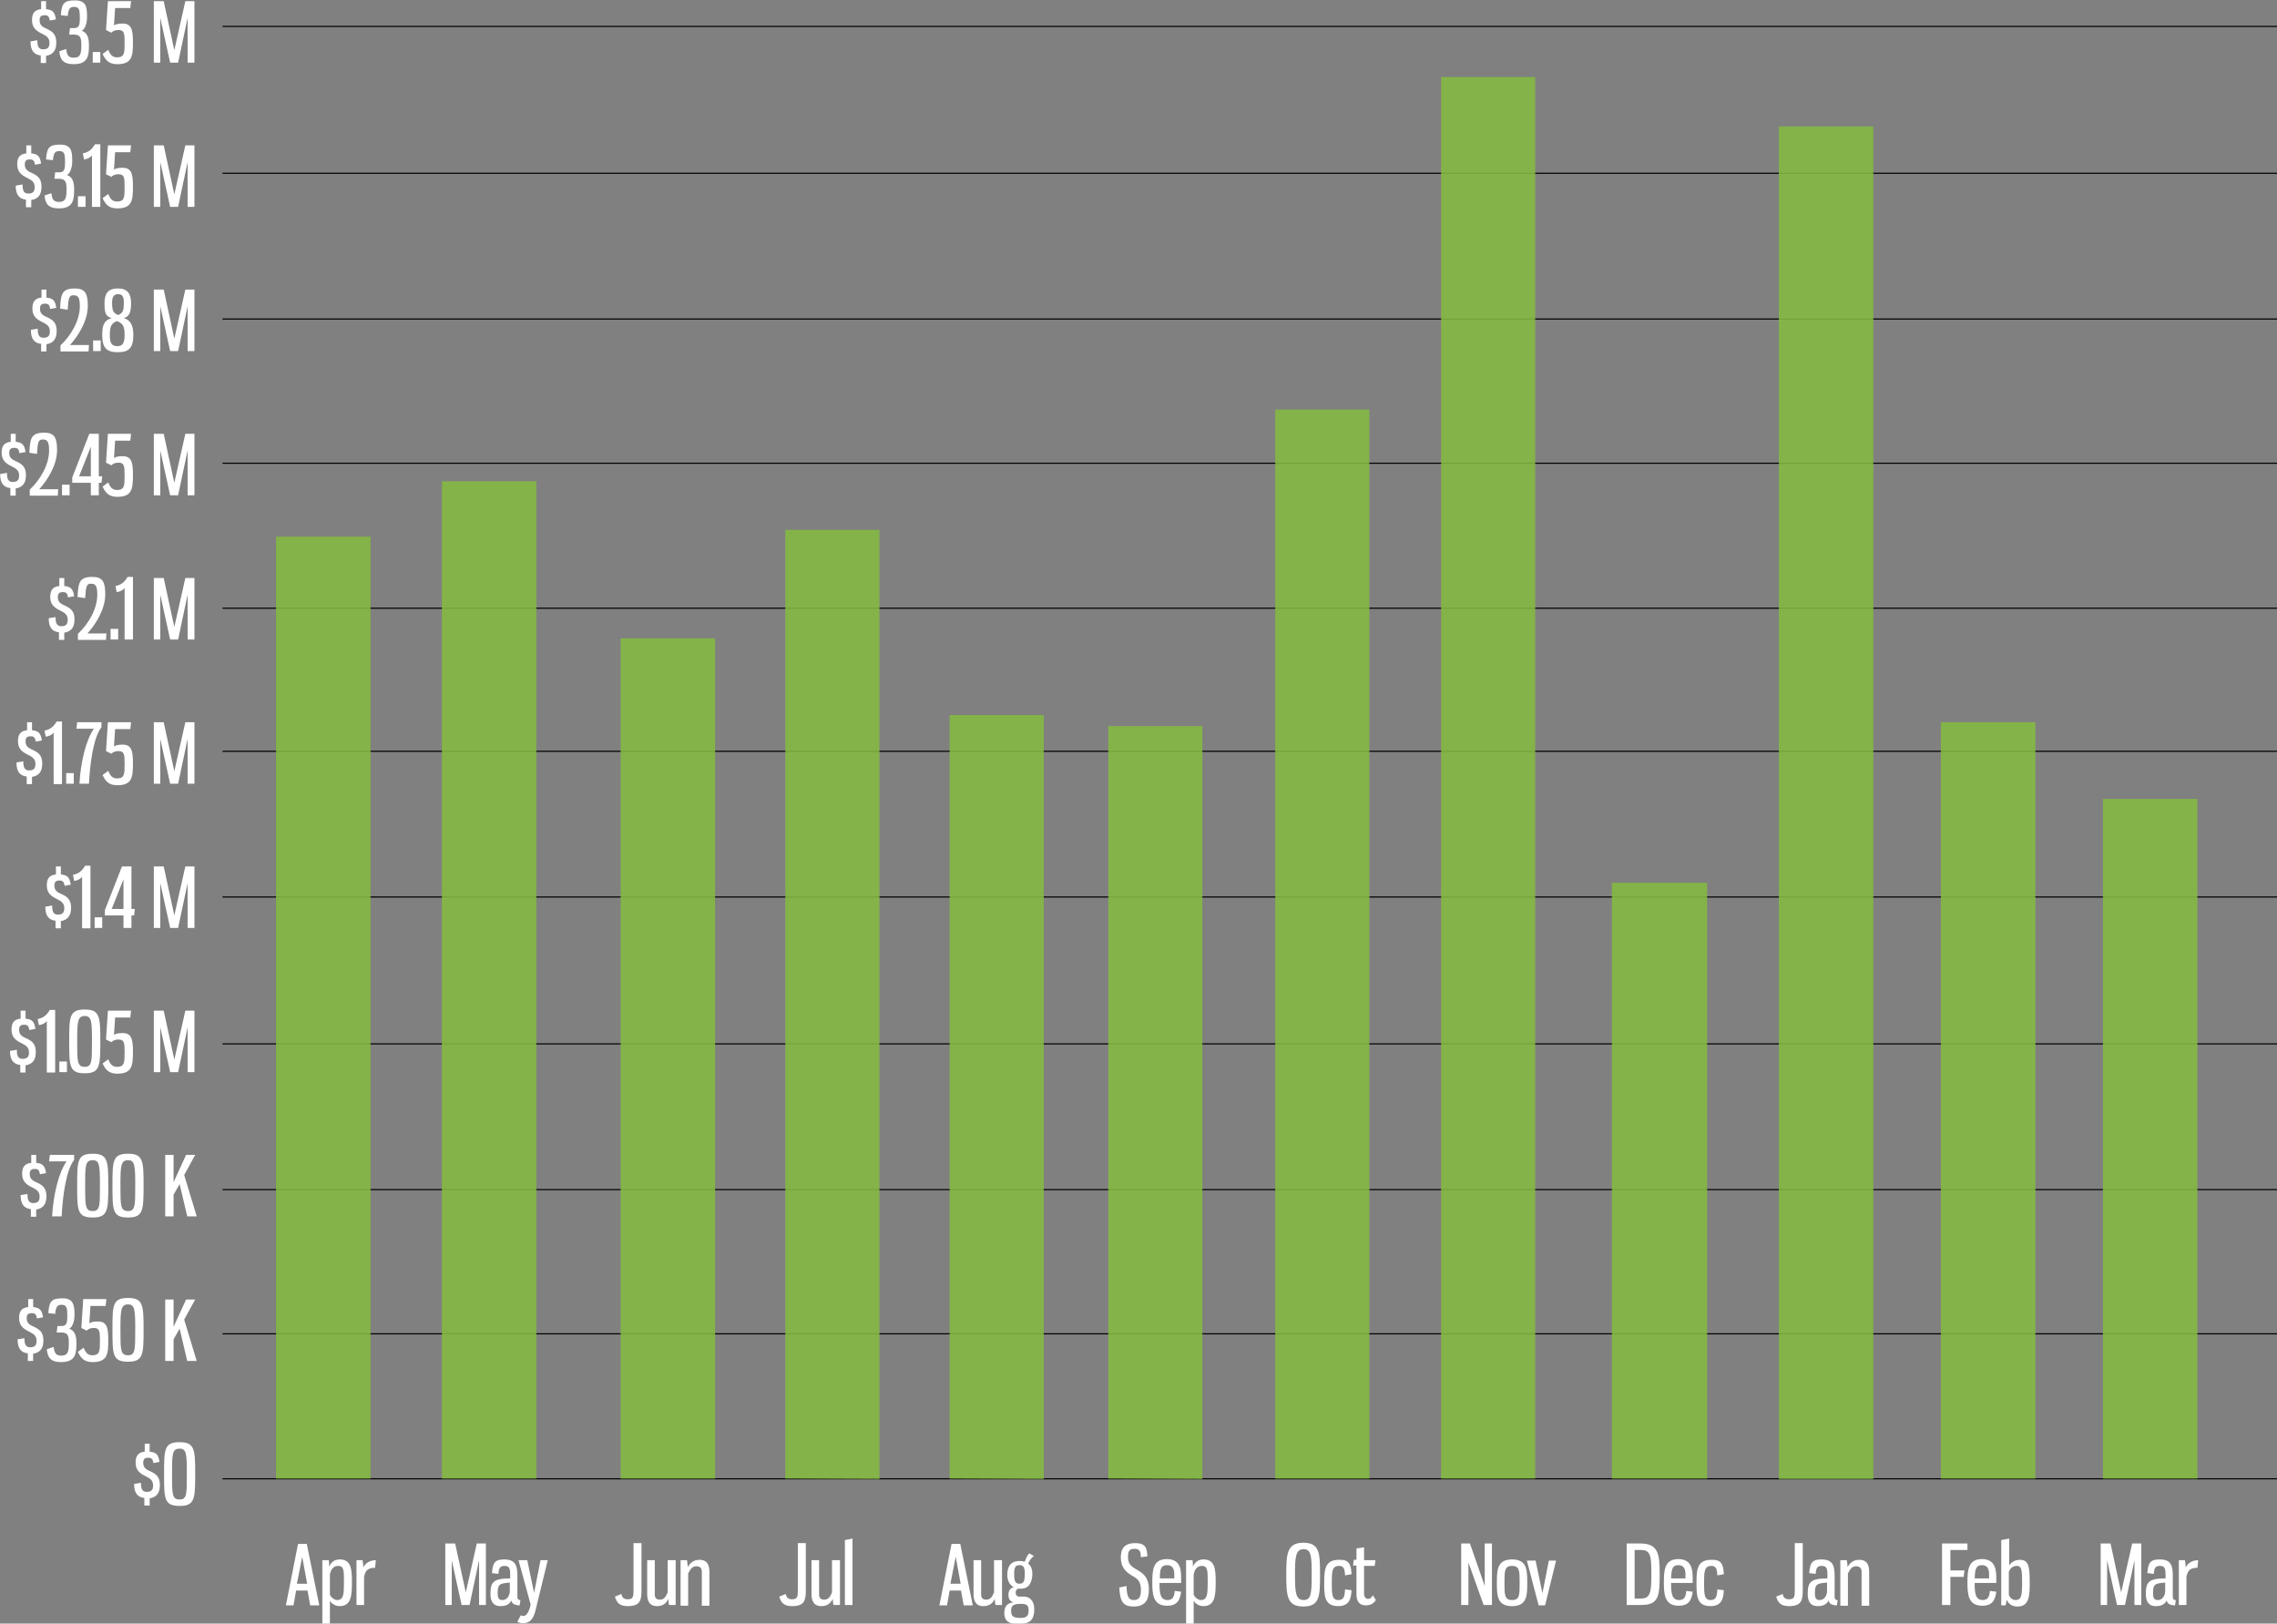 <svg xmlns="http://www.w3.org/2000/svg" xmlns:xlink="http://www.w3.org/1999/xlink" id="Layer_1" x="0px" y="0px" viewBox="0 0 600 427.8" style="enable-background:new 0 0 600 427.8;" xml:space="preserve"><rect x="0" y="0" width="600" height="427.8" fill="#808080" stroke="none"/><style type="text/css">	.st0{opacity:0.878;fill:#84B941;enable-background:new    ;}	.st1{enable-background:new    ;}	.st2{fill:#FFFFFF;}</style><g id="YTD_Total_Monthly_TV_Spend_-_All_MArkets" transform="translate(-4031.364 -379.891)">	<path id="grid_" d="M4090,769.7v-0.3h541.4v0.3H4090z M4090,731.5v-0.3h541.4v0.3H4090z M4090,693.5v-0.3h541.4v0.3H4090z   M4090,655.1v-0.3h541.4v0.3H4090z M4090,616.4v-0.3h541.4v0.3H4090z M4090,578v-0.3h541.4v0.3L4090,578z M4090,540.3V540h541.4  v0.3H4090z M4090,502.1v-0.3h541.4v0.3H4090z M4090,464.1v-0.3h541.4v0.3H4090z M4090,425.7v-0.3h541.4v0.3H4090z M4090,387v-0.3  h541.4v0.3H4090z"></path>	<path class="st0" d="M4500.1,769.5V413.2h24.9v356.4H4500.1z M4238.3,769.5V519.5h24.8v250.1L4238.3,769.5z   M4147.8,769.5V506.7h24.9v262.8H4147.8z M4411.1,769.5V400.2h24.8v369.3L4411.1,769.5z M4367.4,769.5V487.8h24.8v281.7  L4367.4,769.5z M4585.5,769.5V590.4h24.9v179.1L4585.5,769.5z M4542.8,769.5V570.2h24.9v199.3H4542.8z M4456.1,769.5v-157h25.1v157  L4456.1,769.5z M4323.4,769.5V571.2h24.8v198.4L4323.4,769.5z M4281.6,769.5V568.3h24.8v201.3L4281.6,769.5z M4194.9,769.5V548.1  h24.9v221.4L4194.9,769.5z M4104.1,769.5V521.3h24.9v248.2L4104.1,769.5z"></path>	<g class="st1">		<path class="st2" d="M4112.4,799h-3l-0.7,3.9h-2l3.2-16.2h2.3l3.3,16.2h-2.4L4112.4,799z M4109.6,797.2h2.7l-1.3-7.1L4109.6,797.2   z"></path>		<path class="st2" d="M4116.3,791h1.7c0.1,0.6,0.1,1.1,0.1,1.7c0.5-1.1,1.3-1.9,2.8-1.9c3,0,3.2,2.6,3.2,5.8c0,3.9-0.2,6.5-3.3,6.5   c-1.1,0-2.1-0.7-2.5-1.4v6h-2V791z M4122,796.7c0-2.9,0-4.2-1.5-4.2c-1.4,0-1.9,1-2.2,2.2v5.4c0.3,0.6,1,1.4,2,1.4   C4121.9,801.4,4122,800,4122,796.7z"></path>		<path class="st2" d="M4126.9,791c0.1,0.6,0.2,1.2,0.2,1.9c0.6-1.2,1.8-1.9,3.3-1.9l-0.2,2c-2,0-2.6,0.8-2.9,2.4v7.4h-2V791H4126.9   z"></path>		<path class="st2" d="M4150.4,791v11.8h-1.7v-16.2h2.6l2.8,12.9l2.9-12.9h2.4v16.2h-1.8V791l-2.5,11.8h-2.1L4150.4,791z"></path>		<path class="st2" d="M4167.7,795.1v5.5c0,0.8,0.4,0.9,0.8,0.9l-0.2,1.4c-1.5,0-2.1-0.6-2.2-1.3c-0.5,1-1.3,1.5-2.9,1.5   c-2.1,0-2.6-1.6-2.6-3.2c0-3.1,0.7-4.1,5.2-4.1v-0.9c0-1.7-0.2-2.4-1.5-2.4c-1.2,0-1.5,0.6-1.6,2.1l-1.7-0.2   c0.2-2.5,0.6-3.6,3.2-3.6C4167.1,790.8,4167.7,792.3,4167.7,795.1z M4165.7,796.9c-2.8,0.2-3.2,0.5-3.2,2.8c0,1.2,0.3,1.8,1.2,1.8   c1.1,0,1.8-0.8,2-2.1V796.9z"></path>		<path class="st2" d="M4172.1,799.6l1.7-8.6h1.9l-3.1,12.7c-0.5,2.2-1.2,3.9-3.4,3.9c-0.6,0-1.1-0.1-1.5-0.4l0.9-1.7   c0.2,0.1,0.4,0.2,0.7,0.2c0.6,0,1.4-0.7,1.9-3L4168,791h2.3L4172.1,799.6z"></path>		<path class="st2" d="M4200.4,798.9c0,2.6-0.3,4.2-3.6,4.2c-2.1,0-2.9-0.8-3.4-2.5l1.7-0.7c0.2,0.9,0.6,1.4,1.7,1.4   c1.4,0,1.5-0.7,1.5-2.4v-12.4h2.1V798.9z"></path>		<path class="st2" d="M4207.5,801.2c-0.6,1.2-1.5,1.9-3,1.9c-2.1,0-2.6-1.5-2.6-3.2V791h2v9c0,0.9,0.4,1.4,1.3,1.4   c1,0,1.5-0.5,2.1-1.9V791h2.1v11.8h-1.7C4207.5,802.6,4207.5,801.6,4207.5,801.2z"></path>		<path class="st2" d="M4212.6,792.8c0.7-1.2,1.6-1.9,3.1-1.9c2.1,0,2.6,1.5,2.6,3.2v8.9h-2v-9c0-0.9-0.5-1.4-1.4-1.4   c-1,0-1.5,0.5-2.2,1.9v8.5h-2V791h1.7C4212.4,791.4,4212.6,792.3,4212.6,792.8z"></path>		<path class="st2" d="M4243.7,798.9c0,2.6-0.3,4.2-3.6,4.2c-2.1,0-2.9-0.8-3.4-2.5l1.7-0.7c0.2,0.9,0.6,1.4,1.7,1.4   c1.4,0,1.5-0.7,1.5-2.4v-12.4h2.1V798.9z"></path>		<path class="st2" d="M4250.8,801.2c-0.6,1.2-1.5,1.9-3,1.9c-2.1,0-2.6-1.5-2.6-3.2V791h2v9c0,0.9,0.4,1.4,1.3,1.4   c1,0,1.5-0.5,2.1-1.9V791h2.1v11.8h-1.7C4250.9,802.6,4250.8,801.6,4250.8,801.2z"></path>		<path class="st2" d="M4254,802.9v-17.2l2-0.4v17.5H4254z"></path>		<path class="st2" d="M4284.6,799h-3l-0.7,3.9h-2l3.2-16.2h2.3l3.3,16.2h-2.4L4284.6,799z M4281.8,797.2h2.7l-1.3-7.1L4281.8,797.2   z"></path>		<path class="st2" d="M4293.5,801.2c-0.6,1.2-1.5,1.9-3,1.9c-2.1,0-2.6-1.5-2.6-3.2V791h2v9c0,0.9,0.4,1.4,1.3,1.4   c1,0,1.5-0.5,2.1-1.9V791h2.1v11.8h-1.7C4293.6,802.6,4293.5,801.6,4293.5,801.2z"></path>		<path class="st2" d="M4300.4,798.5c-0.3,0-0.5,0-0.8,0c-0.4,0.2-0.6,0.5-0.6,1.1c0,0.5,0.3,1,1,1h1.2c1.4,0,2.7,1,2.7,3.3   c0,2.7-1.1,3.8-3.4,3.8h-1.8c-1.9,0-2.7-1.2-2.7-2.7c0-1.9,0.8-2.7,2.4-2.9c-0.9-0.3-1.3-0.8-1.3-2c0-1.1,0.5-1.8,1.4-2   c-1.2-0.6-1.7-1.8-1.7-3.3c0-1.8,0.6-3.6,3.3-3.6c0.5,0,0.9,0.1,1.3,0.2c0.3-0.9,0.7-1.8,1.2-2.2l1.2,0.7c-0.6,0.4-1.2,1.2-1.5,2   c0.9,0.7,1.1,1.8,1.1,2.9C4303.3,796.7,4302.6,798.5,4300.4,798.5z M4300.3,806.2c1.6,0,2.1-0.5,2.1-2c0-1.4-0.6-1.7-2-1.7   c-1.8,0-2.6,0.3-2.6,1.8C4297.8,805.9,4298.5,806.2,4300.3,806.2z M4301.4,794.7c0-1.8-0.3-2.4-1.4-2.4c-1.1,0-1.4,0.6-1.4,2.4   c0,1.8,0.3,2.5,1.4,2.5C4301.1,797.2,4301.4,796.5,4301.4,794.7z"></path>		<path class="st2" d="M4333.7,790l-1.7,0.2c-0.1-1.4-0.2-2.2-1.7-2.2c-1.5,0-1.7,0.8-1.7,2.2c0,1.7,0.8,2.4,2,3.1   c1.7,1,3.5,1.9,3.5,5.5c0,2.8-1.1,4.4-4,4.4c-2.9,0-3.6-1.4-3.8-5l1.9-0.4c0.1,2.7,0.5,3.7,1.9,3.7c1.5,0,1.9-0.9,1.9-2.7   c0-2.1-0.8-2.9-2.3-3.7c-1.5-0.9-3-2.1-3-4.8c0-2.3,0.9-3.8,3.8-3.8S4333.6,788,4333.7,790z"></path>		<path class="st2" d="M4342.6,796.1v0.9h-5.7c0,2.4,0.1,4.5,2.1,4.5c1.4,0,1.8-0.9,1.9-2.4l1.7,0.2c-0.3,2.4-1.2,3.7-3.7,3.7   c-3.7,0-3.9-3-3.9-6.1c0-3.4,0.2-6.2,3.9-6.2C4342.6,790.8,4342.6,793.7,4342.6,796.1z M4337,795.8h3.8v-0.9   c0-1.4-0.3-2.6-1.9-2.6C4337.1,792.3,4337,793.7,4337,795.8z"></path>		<path class="st2" d="M4343.9,791h1.7c0.1,0.6,0.1,1.1,0.1,1.7c0.5-1.1,1.3-1.9,2.8-1.9c3,0,3.2,2.6,3.2,5.8c0,3.9-0.2,6.5-3.3,6.5   c-1.1,0-2.1-0.7-2.5-1.4v6h-2V791z M4349.6,796.7c0-2.9,0-4.2-1.5-4.2c-1.4,0-1.9,1-2.2,2.2v5.4c0.3,0.6,1,1.4,2,1.4   C4349.5,801.4,4349.6,800,4349.6,796.7z"></path>		<path class="st2" d="M4379.2,794.8c0,5.7-0.1,8.4-4.4,8.4s-4.5-2.8-4.5-8.4c0-5.5,0.2-8.4,4.5-8.4S4379.2,789.1,4379.2,794.8z    M4372.6,794.8c0,4.8,0.2,6.7,2.3,6.7c2,0,2.1-1.9,2.1-6.7c0-4.8-0.1-6.7-2.1-6.7C4372.8,788.1,4372.6,790,4372.6,794.8z"></path>		<path class="st2" d="M4387.5,794.7l-1.7,0.3c-0.1-1.8-0.4-2.5-1.6-2.5c-1.9,0-1.9,1.7-1.9,4.5s0,4.5,1.7,4.5c1.5,0,1.7-1,1.8-2.8   l1.7,0.2c-0.1,2.1-0.5,4.2-3.5,4.2c-3.7,0-3.7-2.8-3.7-6.1c0-3.4,0.1-6.1,3.9-6.1C4386.7,790.8,4387.4,791.9,4387.5,794.7z"></path>		<path class="st2" d="M4390.8,791h3l-0.2,1.5h-2.8v7.3c0,0.9,0.5,1.4,1,1.4c0.6,0,1-0.3,1.3-1l0.8,1.3c-0.4,0.7-1.2,1.4-2.6,1.4   c-1.6,0-2.5-0.9-2.5-2.9v-7.6h-0.9l0.2-1.5h0.7v-3l2-0.3V791z"></path>		<path class="st2" d="M4416.5,786.6h2.2l3.9,11.2v-11.2h1.9v16.2h-2.2l-4-11.2v11.2h-1.9V786.6z"></path>		<path class="st2" d="M4433.8,797c0,3.2,0,6.1-4,6.1c-4,0-4-2.9-4-6.1c0-3.3,0-6.2,4-6.2C4433.8,790.8,4433.8,793.7,4433.8,797z    M4427.8,797c0,3.1,0,4.5,2,4.5s2-1.4,2-4.5c0-3.1,0-4.5-2-4.5S4427.8,793.9,4427.8,797z"></path>		<path class="st2" d="M4437.8,799.7l1.7-8.6h1.9l-2.9,11.8h-1.7l-3.1-11.8h2.3L4437.8,799.7z"></path>		<path class="st2" d="M4463.6,786.6c4.7,0,5.1,2.7,5.1,8.1c0,5.9-0.3,8.1-4.9,8.1h-3.8v-16.2H4463.6z M4462.1,788.3v12.8h1.7   c2.5,0,2.7-1.8,2.7-6.3c0-4.8-0.1-6.5-2.8-6.5H4462.1z"></path>		<path class="st2" d="M4477.4,796.1v0.9h-5.7c0,2.4,0.1,4.5,2.1,4.5c1.4,0,1.8-0.9,1.9-2.4l1.7,0.2c-0.3,2.4-1.2,3.7-3.7,3.7   c-3.7,0-3.9-3-3.9-6.1c0-3.4,0.2-6.2,3.9-6.2C4477.3,790.8,4477.4,793.7,4477.4,796.1z M4471.7,795.8h3.8v-0.9   c0-1.4-0.3-2.6-1.9-2.6C4471.9,792.3,4471.8,793.7,4471.7,795.8z"></path>		<path class="st2" d="M4485.6,794.7l-1.7,0.3c-0.1-1.8-0.4-2.5-1.6-2.5c-1.9,0-1.9,1.7-1.9,4.5s0,4.5,1.7,4.5c1.5,0,1.7-1,1.8-2.8   l1.7,0.2c-0.1,2.1-0.5,4.2-3.5,4.2c-3.7,0-3.7-2.8-3.7-6.1c0-3.4,0.1-6.1,3.9-6.1C4484.8,790.8,4485.5,791.9,4485.6,794.7z"></path>		<path class="st2" d="M4506.4,798.9c0,2.6-0.3,4.2-3.6,4.2c-2.1,0-2.9-0.8-3.4-2.5l1.7-0.7c0.2,0.9,0.6,1.4,1.7,1.4   c1.4,0,1.5-0.7,1.5-2.4v-12.4h2.1V798.9z"></path>		<path class="st2" d="M4514.8,795.1v5.5c0,0.8,0.4,0.9,0.8,0.9l-0.2,1.4c-1.5,0-2.1-0.6-2.2-1.3c-0.5,1-1.3,1.5-2.9,1.5   c-2.1,0-2.6-1.6-2.6-3.2c0-3.1,0.7-4.1,5.2-4.1v-0.9c0-1.7-0.2-2.4-1.5-2.4c-1.2,0-1.5,0.6-1.6,2.1l-1.7-0.2   c0.2-2.5,0.6-3.6,3.2-3.6C4514.2,790.8,4514.8,792.3,4514.8,795.1z M4512.8,796.9c-2.8,0.2-3.2,0.5-3.2,2.8c0,1.2,0.3,1.8,1.2,1.8   c1.1,0,1.8-0.8,2-2.1V796.9z"></path>		<path class="st2" d="M4518.2,792.8c0.7-1.2,1.6-1.9,3.1-1.9c2.1,0,2.6,1.5,2.6,3.2v8.9h-2v-9c0-0.9-0.5-1.4-1.4-1.4   c-1,0-1.5,0.5-2.2,1.9v8.5h-2V791h1.7C4518.1,791.4,4518.2,792.3,4518.2,792.8z"></path>		<path class="st2" d="M4549.8,786.6v1.7h-4.5v5.4h3.7l-0.2,1.7h-3.5v7.4h-2.2v-16.2H4549.8z"></path>		<path class="st2" d="M4557.4,796.1v0.9h-5.7c0,2.4,0.1,4.5,2.1,4.5c1.4,0,1.8-0.9,1.9-2.4l1.7,0.2c-0.3,2.4-1.2,3.7-3.7,3.7   c-3.7,0-3.9-3-3.9-6.1c0-3.4,0.2-6.2,3.9-6.2C4557.3,790.8,4557.4,793.7,4557.4,796.1z M4551.7,795.8h3.8v-0.9   c0-1.4-0.3-2.6-1.9-2.6C4551.9,792.3,4551.8,793.7,4551.7,795.8z"></path>		<path class="st2" d="M4560.8,792.4c0.4-0.7,1.3-1.5,2.9-1.5c2.4,0,2.5,2.3,2.5,6.2c0,3.2-0.1,6.1-3.2,6.1c-1.6,0-2.3-0.7-2.9-1.8   c0,0.2-0.1,1.2-0.3,1.5h-1.1v-17.2l2.1-0.4V792.4z M4560.7,794.1v6c0.3,0.9,1,1.4,1.8,1.4c1.5,0,1.7-1.2,1.7-4.5   c0-3.4-0.1-4.5-1.4-4.5C4561.7,792.5,4561,793.2,4560.7,794.1z"></path>		<path class="st2" d="M4586.6,791v11.8h-1.7v-16.2h2.6l2.8,12.9l2.9-12.9h2.4v16.2h-1.8V791l-2.5,11.8h-2.1L4586.6,791z"></path>		<path class="st2" d="M4603.9,795.1v5.5c0,0.8,0.4,0.9,0.8,0.9l-0.2,1.4c-1.5,0-2.1-0.6-2.2-1.3c-0.5,1-1.3,1.5-2.9,1.5   c-2.1,0-2.6-1.6-2.6-3.2c0-3.1,0.7-4.1,5.2-4.1v-0.9c0-1.7-0.2-2.4-1.5-2.4c-1.2,0-1.5,0.6-1.6,2.1l-1.7-0.2   c0.2-2.5,0.6-3.6,3.2-3.6C4603.4,790.8,4603.9,792.3,4603.9,795.1z M4601.9,796.9c-2.8,0.2-3.2,0.5-3.2,2.8c0,1.2,0.3,1.8,1.2,1.8   c1.1,0,1.8-0.8,2-2.1V796.9z"></path>		<path class="st2" d="M4607.1,791c0.1,0.6,0.2,1.2,0.2,1.9c0.6-1.2,1.8-1.9,3.3-1.9l-0.2,2c-2,0-2.6,0.8-2.9,2.4v7.4h-2V791H4607.1   z"></path>	</g>	<g class="st1">		<path class="st2" d="M4042.1,396.4v-1.9c-1.8-0.2-2.7-1.3-2.7-3.7l1.8-0.3c0,1.3,0.2,2.4,1.5,2.4c1.4,0,1.7-0.7,1.7-1.7   c0-1.3-0.7-1.8-1.9-2.4c-1.7-0.8-2.7-1.7-2.7-3.6c0-1.6,0.5-2.7,2.4-2.9v-2.1h1.3v2.1c1.8,0.2,2.3,0.8,2.6,2.7l-1.6,0.3   c-0.2-1-0.4-1.4-1.4-1.4c-0.7,0-1.3,0.2-1.3,1.3c0,1,0.4,1.6,1.5,2.1c1.8,0.8,2.9,1.5,2.9,3.8c0,2-0.8,3.2-2.7,3.5v1.9H4042.1z"></path>		<path class="st2" d="M4054.3,384.4c0,1.5-0.5,3.2-1.4,3.6c1.5,0.5,1.9,1.9,1.9,3.8c0,2.7-0.2,5-4,5c-2.9,0-3.6-1.3-3.8-3.4   l1.8-0.6c0.2,1.5,0.5,2.3,2,2.3c1.8,0,2-1.1,2-3.4c0-1.9-0.3-2.7-2-2.7h-1.2l0.2-1.7h1c1.3,0,1.6-0.6,1.6-2.6c0-2.1-0.1-3-1.5-3   c-1.2,0-1.5,0.6-1.7,2.4l-1.8-0.2c0.2-2.9,0.7-3.9,3.5-3.9C4054.1,379.9,4054.3,381.7,4054.3,384.4z"></path>		<path class="st2" d="M4057.8,396.4h-2v-2.8h2V396.4z"></path>		<path class="st2" d="M4061.7,382l-0.3,4.6c0.5-0.4,1.3-0.5,2.3-0.5c2.3,0,2.7,1.6,2.7,4.9c0,3.6-0.2,5.8-4.1,5.8   c-2.1,0-3.1-0.9-3.9-2.7l1.5-1.1c0.5,1.3,1.1,2,2.3,2c2,0,2-1.2,2-3.9c0-2.4-0.1-3.3-1.6-3.3c-0.8,0-1.4,0.2-1.9,0.7l-1.4-0.7   l0.5-7.6h6.1l-0.2,1.8H4061.7z"></path>		<path class="st2" d="M4073.6,384.6v11.8h-1.7v-16.2h2.6l2.8,12.9l2.9-12.9h2.4v16.2h-1.8v-11.8l-2.5,11.8h-2.1L4073.6,384.6z"></path>	</g>	<g class="st1">		<path class="st2" d="M4038.2,434.4v-1.9c-1.8-0.2-2.7-1.3-2.7-3.7l1.8-0.3c0,1.3,0.2,2.4,1.5,2.4c1.4,0,1.7-0.7,1.7-1.7   c0-1.3-0.7-1.8-1.9-2.4c-1.7-0.8-2.7-1.7-2.7-3.6c0-1.6,0.5-2.7,2.4-2.9v-2.1h1.3v2.1c1.8,0.2,2.3,0.8,2.6,2.7l-1.6,0.3   c-0.2-1-0.4-1.4-1.4-1.4c-0.7,0-1.3,0.2-1.3,1.3c0,1,0.4,1.6,1.5,2.1c1.8,0.8,2.9,1.5,2.9,3.8c0,2-0.8,3.2-2.7,3.5v1.9H4038.2z"></path>		<path class="st2" d="M4050.4,422.4c0,1.5-0.5,3.2-1.4,3.6c1.5,0.5,1.9,1.9,1.9,3.8c0,2.7-0.2,5-4,5c-2.9,0-3.6-1.3-3.8-3.4   l1.8-0.6c0.2,1.5,0.5,2.3,2,2.3c1.8,0,2-1.1,2-3.4c0-1.9-0.3-2.7-2-2.7h-1.2l0.2-1.7h1c1.3,0,1.6-0.6,1.6-2.6c0-2.1-0.1-3-1.5-3   c-1.2,0-1.5,0.6-1.7,2.4l-1.8-0.2c0.2-2.9,0.7-3.9,3.5-3.9C4050.2,417.9,4050.4,419.7,4050.4,422.4z"></path>		<path class="st2" d="M4053.9,434.4h-2v-2.8h2V434.4z"></path>		<path class="st2" d="M4053.2,420.3c1.6-0.3,2.4-1.1,3.2-2.4h1.4v16.5h-2.2v-13.6c-0.3,0.5-1.1,1-2.1,1.1L4053.2,420.3z"></path>		<path class="st2" d="M4061.7,420l-0.3,4.6c0.5-0.4,1.3-0.5,2.3-0.5c2.3,0,2.7,1.6,2.7,4.9c0,3.6-0.2,5.8-4.1,5.8   c-2.1,0-3.1-0.9-3.9-2.7l1.5-1.1c0.5,1.3,1.1,2,2.3,2c2,0,2-1.2,2-3.9c0-2.4-0.1-3.3-1.6-3.3c-0.8,0-1.4,0.2-1.9,0.7l-1.4-0.7   l0.5-7.6h6.1l-0.2,1.8H4061.7z"></path>		<path class="st2" d="M4073.6,422.6v11.8h-1.7v-16.2h2.6l2.8,12.9l2.9-12.9h2.4v16.2h-1.8v-11.8l-2.5,11.8h-2.1L4073.6,422.6z"></path>	</g>	<g class="st1">		<path class="st2" d="M4042.2,472.4v-1.9c-1.8-0.2-2.7-1.3-2.7-3.7l1.8-0.3c0,1.3,0.2,2.4,1.5,2.4c1.4,0,1.7-0.7,1.7-1.7   c0-1.3-0.7-1.8-1.9-2.4c-1.7-0.8-2.7-1.7-2.7-3.6c0-1.6,0.5-2.7,2.4-2.9v-2.1h1.3v2.1c1.8,0.2,2.3,0.8,2.6,2.7l-1.6,0.3   c-0.2-1-0.4-1.4-1.4-1.4c-0.7,0-1.3,0.2-1.3,1.3c0,1,0.4,1.6,1.5,2.1c1.8,0.8,2.9,1.5,2.9,3.8c0,2-0.8,3.2-2.7,3.5v1.9H4042.2z"></path>		<path class="st2" d="M4049.2,461.5l-2-0.3c0.2-3.6,0.3-5.3,3.9-5.3c2.7,0,3.4,1.3,3.4,4.6c0,4-2.6,8-4.7,10.3h5l-0.1,1.7h-7.4   v-1.6c2.7-2.5,5.1-6.5,5.1-10.3c0-2.2-0.4-2.9-1.6-2.9C4049.5,457.6,4049.4,458.6,4049.2,461.5z"></path>		<path class="st2" d="M4057.9,472.4h-2v-2.8h2V472.4z"></path>		<path class="st2" d="M4066.5,468.2c0,3.4-1.2,4.5-4.1,4.5s-4.1-1.1-4.1-4.5c0-2.7,0.5-3.9,2.5-4.5c-1.6-0.4-1.9-1.4-1.9-3.9   c0-2.4,0.8-3.9,3.5-3.9c2.6,0,3.5,1.4,3.5,3.9c0,2.5-0.5,3.5-1.9,3.9C4065.6,464.2,4066.5,465.4,4066.5,468.2z M4060.3,468.1   c0,2.1,0.4,3,2,3c1.5,0,1.9-1,1.9-3c0-2.3-0.5-3-2-3.6C4060.8,465,4060.3,465.8,4060.3,468.1z M4064,459.7c0-1.7-0.4-2.3-1.5-2.3   c-1.1,0-1.6,0.6-1.6,2.3c0,2.2,0.4,2.7,1.6,3.2C4063.6,462.4,4064,462,4064,459.7z"></path>		<path class="st2" d="M4073.6,460.6v11.8h-1.7v-16.2h2.6l2.8,12.9l2.9-12.9h2.4v16.2h-1.8v-11.8l-2.5,11.8h-2.1L4073.6,460.6z"></path>	</g>	<g class="st1">		<path class="st2" d="M4034.1,510.4v-1.9c-1.8-0.2-2.7-1.3-2.7-3.7l1.8-0.3c0,1.3,0.2,2.4,1.5,2.4c1.4,0,1.7-0.7,1.7-1.7   c0-1.3-0.7-1.8-1.9-2.4c-1.7-0.8-2.7-1.7-2.7-3.6c0-1.6,0.5-2.7,2.4-2.9v-2.1h1.3v2.1c1.8,0.2,2.3,0.8,2.6,2.7l-1.6,0.3   c-0.2-1-0.4-1.4-1.4-1.4c-0.7,0-1.3,0.2-1.3,1.3c0,1,0.4,1.6,1.5,2.1c1.8,0.8,2.9,1.5,2.9,3.8c0,2-0.8,3.2-2.7,3.5v1.9H4034.1z"></path>		<path class="st2" d="M4041.1,499.5l-2-0.3c0.2-3.6,0.3-5.3,3.9-5.3c2.7,0,3.4,1.3,3.4,4.6c0,4-2.6,8-4.7,10.3h5l-0.1,1.7h-7.4   v-1.6c2.7-2.5,5.1-6.5,5.1-10.3c0-2.2-0.4-2.9-1.6-2.9C4041.4,495.6,4041.3,496.6,4041.1,499.5z"></path>		<path class="st2" d="M4049.7,510.4h-2v-2.8h2V510.4z"></path>		<path class="st2" d="M4050.4,505.7l4.5-11.5h2.5v11.2h0.9l-0.2,1.7h-0.7v3.3h-2.1v-3.3h-4.9V505.7z M4055.3,505.4v-7.8l-3.1,7.8   H4055.3z"></path>		<path class="st2" d="M4061.7,496l-0.3,4.6c0.5-0.4,1.3-0.5,2.3-0.5c2.3,0,2.7,1.6,2.7,4.9c0,3.6-0.2,5.8-4.1,5.8   c-2.1,0-3.1-0.9-3.9-2.7l1.5-1.1c0.5,1.3,1.1,2,2.3,2c2,0,2-1.2,2-3.9c0-2.4-0.1-3.3-1.6-3.3c-0.8,0-1.4,0.2-1.9,0.7l-1.4-0.7   l0.5-7.6h6.1l-0.2,1.8H4061.7z"></path>		<path class="st2" d="M4073.6,498.6v11.8h-1.7v-16.2h2.6l2.8,12.9l2.9-12.9h2.4v16.2h-1.8v-11.8l-2.5,11.8h-2.1L4073.6,498.6z"></path>	</g>	<g class="st1">		<path class="st2" d="M4046.9,548.4v-1.9c-1.8-0.2-2.7-1.3-2.7-3.7l1.8-0.3c0,1.3,0.2,2.4,1.5,2.4c1.4,0,1.7-0.7,1.7-1.7   c0-1.3-0.7-1.8-1.9-2.4c-1.7-0.8-2.7-1.7-2.7-3.6c0-1.6,0.5-2.7,2.4-2.9v-2.1h1.3v2.1c1.8,0.2,2.3,0.8,2.6,2.7l-1.6,0.3   c-0.2-1-0.4-1.4-1.4-1.4c-0.7,0-1.3,0.2-1.3,1.3c0,1,0.4,1.6,1.5,2.1c1.8,0.8,2.9,1.5,2.9,3.8c0,2-0.8,3.2-2.7,3.5v1.9H4046.9z"></path>		<path class="st2" d="M4053.8,537.5l-2-0.3c0.2-3.6,0.3-5.3,3.9-5.3c2.7,0,3.4,1.3,3.4,4.6c0,4-2.6,8-4.7,10.3h5l-0.1,1.7h-7.4   v-1.6c2.7-2.5,5.1-6.5,5.1-10.3c0-2.2-0.4-2.9-1.6-2.9C4054.1,533.6,4054,534.6,4053.8,537.5z"></path>		<path class="st2" d="M4062.5,548.4h-2v-2.8h2V548.4z"></path>		<path class="st2" d="M4061.8,534.3c1.6-0.3,2.4-1.1,3.2-2.4h1.4v16.5h-2.2v-13.6c-0.3,0.5-1.1,1-2.1,1.1L4061.8,534.3z"></path>		<path class="st2" d="M4073.6,536.6v11.8h-1.7v-16.2h2.6l2.8,12.9l2.9-12.9h2.4v16.2h-1.8v-11.8l-2.5,11.8h-2.1L4073.6,536.6z"></path>	</g>	<g class="st1">		<path class="st2" d="M4038.4,586.4v-1.9c-1.8-0.2-2.7-1.3-2.7-3.7l1.8-0.3c0,1.3,0.2,2.4,1.5,2.4c1.4,0,1.7-0.7,1.7-1.7   c0-1.3-0.7-1.8-1.9-2.4c-1.7-0.8-2.7-1.7-2.7-3.6c0-1.6,0.5-2.7,2.4-2.9v-2.1h1.3v2.1c1.8,0.2,2.3,0.8,2.6,2.7l-1.6,0.3   c-0.2-1-0.4-1.4-1.4-1.4c-0.7,0-1.3,0.2-1.3,1.3c0,1,0.4,1.6,1.5,2.1c1.8,0.8,2.9,1.5,2.9,3.8c0,2-0.8,3.2-2.7,3.5v1.9H4038.4z"></path>		<path class="st2" d="M4043.1,572.4c1.6-0.3,2.4-1.1,3.2-2.4h1.4v16.5h-2.2v-13.6c-0.3,0.5-1.1,1-2.1,1.1L4043.1,572.4z"></path>		<path class="st2" d="M4050.8,586.4h-2v-2.8h2V586.4z"></path>		<path class="st2" d="M4051.7,570.2h6.4v1.3c-2.1,2.7-3,9.3-3.3,14.9h-2.5c0.3-5.6,1.7-11.5,3.8-14.5h-4.6L4051.7,570.2z"></path>		<path class="st2" d="M4061.7,572l-0.3,4.6c0.5-0.4,1.3-0.5,2.3-0.5c2.3,0,2.7,1.6,2.7,4.9c0,3.6-0.2,5.8-4.1,5.8   c-2.1,0-3.1-0.9-3.9-2.7l1.5-1.1c0.5,1.3,1.1,2,2.3,2c2,0,2-1.2,2-3.9c0-2.4-0.1-3.3-1.6-3.3c-0.8,0-1.4,0.2-1.9,0.7l-1.4-0.7   l0.5-7.6h6.1l-0.2,1.8H4061.7z"></path>		<path class="st2" d="M4073.6,574.6v11.8h-1.7v-16.2h2.6l2.8,12.9l2.9-12.9h2.4v16.2h-1.8v-11.8l-2.5,11.8h-2.1L4073.6,574.6z"></path>	</g>	<g class="st1">		<path class="st2" d="M4046,624.4v-1.9c-1.8-0.2-2.7-1.3-2.7-3.7l1.8-0.3c0,1.3,0.2,2.4,1.5,2.4c1.4,0,1.7-0.7,1.7-1.7   c0-1.3-0.7-1.8-1.9-2.4c-1.7-0.8-2.7-1.7-2.7-3.6c0-1.6,0.5-2.7,2.4-2.9v-2.1h1.3v2.1c1.8,0.2,2.3,0.8,2.6,2.7l-1.6,0.3   c-0.2-1-0.4-1.4-1.4-1.4c-0.7,0-1.3,0.2-1.3,1.3c0,1,0.4,1.6,1.5,2.1c1.8,0.8,2.9,1.5,2.9,3.8c0,2-0.9,3.2-2.7,3.5v1.9H4046z"></path>		<path class="st2" d="M4050.6,610.4c1.6-0.3,2.4-1.1,3.2-2.4h1.4v16.5h-2.2v-13.6c-0.3,0.5-1.1,1-2.1,1.1L4050.6,610.4z"></path>		<path class="st2" d="M4058.3,624.4h-2v-2.8h2V624.4z"></path>		<path class="st2" d="M4059,619.7l4.5-11.5h2.5v11.2h0.9l-0.2,1.7h-0.7v3.3h-2.1v-3.3h-4.9V619.7z M4063.9,619.4v-7.8l-3.1,7.8   H4063.9z"></path>		<path class="st2" d="M4073.6,612.6v11.8h-1.7v-16.2h2.6l2.8,12.9l2.9-12.9h2.4v16.2h-1.8v-11.8l-2.5,11.8h-2.1L4073.6,612.6z"></path>	</g>	<g class="st1">		<path class="st2" d="M4036.7,662.4v-1.9c-1.8-0.2-2.7-1.3-2.7-3.7l1.8-0.3c0,1.3,0.2,2.4,1.5,2.4c1.4,0,1.7-0.7,1.7-1.7   c0-1.3-0.7-1.8-1.9-2.4c-1.7-0.8-2.7-1.7-2.7-3.6c0-1.6,0.5-2.7,2.4-2.9v-2.1h1.3v2.1c1.8,0.2,2.3,0.8,2.6,2.7l-1.6,0.3   c-0.2-1-0.4-1.4-1.4-1.4c-0.7,0-1.3,0.2-1.3,1.3c0,1,0.4,1.6,1.5,2.1c1.8,0.8,2.9,1.5,2.9,3.8c0,2-0.8,3.2-2.7,3.5v1.9H4036.7z"></path>		<path class="st2" d="M4041.3,648.4c1.6-0.3,2.4-1.1,3.2-2.4h1.4v16.5h-2.2v-13.6c-0.3,0.5-1.1,1-2.1,1.1L4041.3,648.4z"></path>		<path class="st2" d="M4049,662.4h-2v-2.8h2V662.4z"></path>		<path class="st2" d="M4057.8,654.3c0,6.5-0.1,8.4-4.1,8.4c-4.1,0-4.1-1.9-4.1-8.4c0-6.5,0-8.4,4.1-8.4   C4057.7,645.9,4057.8,647.8,4057.8,654.3z M4051.7,654.3c0,5.3,0,6.7,2,6.7c1.9,0,1.9-1.4,1.9-6.7s-0.1-6.7-1.9-6.7   C4051.8,647.6,4051.7,649.1,4051.7,654.3z"></path>		<path class="st2" d="M4061.7,648l-0.3,4.6c0.5-0.4,1.3-0.5,2.3-0.5c2.3,0,2.7,1.6,2.7,4.9c0,3.6-0.2,5.8-4.1,5.8   c-2.1,0-3.1-0.9-3.9-2.7l1.5-1.1c0.5,1.3,1.1,2,2.3,2c2,0,2-1.2,2-3.9c0-2.4-0.1-3.3-1.6-3.3c-0.8,0-1.4,0.2-1.9,0.7l-1.4-0.7   l0.5-7.6h6.1l-0.2,1.8H4061.7z"></path>		<path class="st2" d="M4073.6,650.6v11.8h-1.7v-16.2h2.6l2.8,12.9l2.9-12.9h2.4v16.2h-1.8v-11.8l-2.5,11.8h-2.1L4073.6,650.6z"></path>	</g>	<g class="st1">		<path class="st2" d="M4039.5,700.4v-1.9c-1.8-0.2-2.7-1.3-2.7-3.7l1.8-0.3c0,1.3,0.2,2.4,1.5,2.4c1.4,0,1.7-0.7,1.7-1.7   c0-1.3-0.7-1.8-1.9-2.4c-1.7-0.8-2.7-1.7-2.7-3.6c0-1.6,0.5-2.7,2.4-2.9v-2.1h1.3v2.1c1.8,0.2,2.3,0.8,2.6,2.7l-1.6,0.3   c-0.2-1-0.4-1.4-1.4-1.4c-0.7,0-1.3,0.2-1.3,1.3c0,1,0.4,1.6,1.5,2.1c1.8,0.8,2.9,1.5,2.9,3.8c0,2-0.8,3.2-2.7,3.5v1.9H4039.5z"></path>		<path class="st2" d="M4044.5,684.2h6.4v1.3c-2.1,2.7-3,9.3-3.3,14.9h-2.5c0.3-5.6,1.7-11.5,3.8-14.5h-4.6L4044.5,684.2z"></path>		<path class="st2" d="M4059.9,692.3c0,6.5-0.1,8.4-4.1,8.4c-4.1,0-4.1-1.9-4.1-8.4c0-6.5,0-8.4,4.1-8.4   C4059.8,683.9,4059.9,685.8,4059.9,692.3z M4053.8,692.3c0,5.3,0,6.7,2,6.7c1.9,0,1.9-1.4,1.9-6.7s-0.1-6.7-1.9-6.7   C4053.8,685.6,4053.8,687.1,4053.8,692.3z"></path>		<path class="st2" d="M4069.2,692.3c0,6.5-0.1,8.4-4.1,8.4c-4.1,0-4.1-1.9-4.1-8.4c0-6.5,0-8.4,4.1-8.4   C4069.1,683.9,4069.2,685.8,4069.2,692.3z M4063.1,692.3c0,5.3,0,6.7,2,6.7c1.9,0,1.9-1.4,1.9-6.7s-0.1-6.7-1.9-6.7   C4063.2,685.6,4063.1,687.1,4063.1,692.3z"></path>		<path class="st2" d="M4078.7,691.9l-1.6,2.8v5.7h-2.2v-16.2h2.2v7.2l3.3-7.2h2.4l-2.9,5.3l3.3,10.9h-2.5L4078.7,691.9z"></path>	</g>	<g class="st1">		<path class="st2" d="M4038.7,738.4v-1.9c-1.8-0.2-2.7-1.3-2.7-3.7l1.8-0.3c0,1.3,0.2,2.4,1.5,2.4c1.4,0,1.7-0.7,1.7-1.7   c0-1.3-0.7-1.8-1.9-2.4c-1.7-0.8-2.7-1.7-2.7-3.6c0-1.6,0.5-2.7,2.4-2.9v-2.1h1.3v2.1c1.8,0.2,2.3,0.8,2.6,2.7l-1.6,0.3   c-0.2-1-0.4-1.4-1.4-1.4c-0.7,0-1.3,0.2-1.3,1.3c0,1,0.4,1.6,1.5,2.1c1.8,0.8,2.9,1.5,2.9,3.8c0,2-0.8,3.2-2.7,3.5v1.9H4038.7z"></path>		<path class="st2" d="M4051,726.4c0,1.5-0.5,3.2-1.4,3.6c1.5,0.5,1.9,1.9,1.9,3.8c0,2.7-0.2,5-4,5c-2.9,0-3.6-1.3-3.8-3.4l1.8-0.6   c0.2,1.5,0.5,2.3,2,2.3c1.8,0,2-1.1,2-3.4c0-1.9-0.3-2.7-2-2.7h-1.2l0.2-1.7h1c1.3,0,1.6-0.6,1.6-2.6c0-2.1-0.1-3-1.5-3   c-1.2,0-1.5,0.6-1.7,2.4l-1.8-0.2c0.2-2.9,0.7-3.9,3.5-3.9C4050.7,721.9,4051,723.7,4051,726.4z"></path>		<path class="st2" d="M4055.2,724l-0.3,4.6c0.5-0.4,1.3-0.5,2.3-0.5c2.3,0,2.7,1.6,2.7,4.9c0,3.6-0.2,5.8-4.1,5.8   c-2.1,0-3.1-0.9-3.9-2.7l1.5-1.1c0.5,1.3,1.1,2,2.3,2c2,0,2-1.2,2-3.9c0-2.4-0.1-3.3-1.6-3.3c-0.8,0-1.4,0.2-1.9,0.7l-1.4-0.7   l0.5-7.6h6.1l-0.2,1.8H4055.2z"></path>		<path class="st2" d="M4069.2,730.3c0,6.5-0.1,8.4-4.1,8.4c-4.1,0-4.1-1.9-4.1-8.4c0-6.5,0-8.4,4.1-8.4   C4069.1,721.9,4069.2,723.8,4069.2,730.3z M4063.1,730.3c0,5.3,0,6.7,2,6.7c1.9,0,1.9-1.4,1.9-6.7c0-5.3-0.1-6.7-1.9-6.7   C4063.2,723.6,4063.1,725.1,4063.1,730.3z"></path>		<path class="st2" d="M4078.7,730l-1.6,2.8v5.7h-2.2v-16.2h2.2v7.2l3.3-7.2h2.4l-2.9,5.3l3.3,10.9h-2.5L4078.7,730z"></path>	</g>	<g class="st1">		<path class="st2" d="M4069.4,776.5v-1.9c-1.8-0.2-2.7-1.3-2.7-3.7l1.8-0.3c0,1.3,0.2,2.4,1.5,2.4c1.4,0,1.7-0.7,1.7-1.7   c0-1.3-0.7-1.8-1.9-2.4c-1.7-0.8-2.7-1.7-2.7-3.6c0-1.6,0.5-2.7,2.4-2.9v-2.1h1.3v2.1c1.8,0.2,2.3,0.8,2.6,2.7l-1.6,0.3   c-0.2-1-0.4-1.4-1.4-1.4c-0.7,0-1.3,0.2-1.3,1.3c0,1,0.4,1.6,1.5,2.1c1.8,0.8,2.9,1.5,2.9,3.8c0,2-0.8,3.2-2.7,3.5v1.9H4069.4z"></path>		<path class="st2" d="M4082.8,768.3c0,6.5-0.1,8.4-4.1,8.4c-4.1,0-4.1-1.9-4.1-8.4c0-6.5,0-8.4,4.1-8.4   C4082.7,759.9,4082.8,761.9,4082.8,768.3z M4076.7,768.3c0,5.3,0,6.7,2,6.7c1.9,0,1.9-1.4,1.9-6.7s-0.1-6.7-1.9-6.7   C4076.7,761.6,4076.7,763.1,4076.7,768.3z"></path>	</g></g></svg>